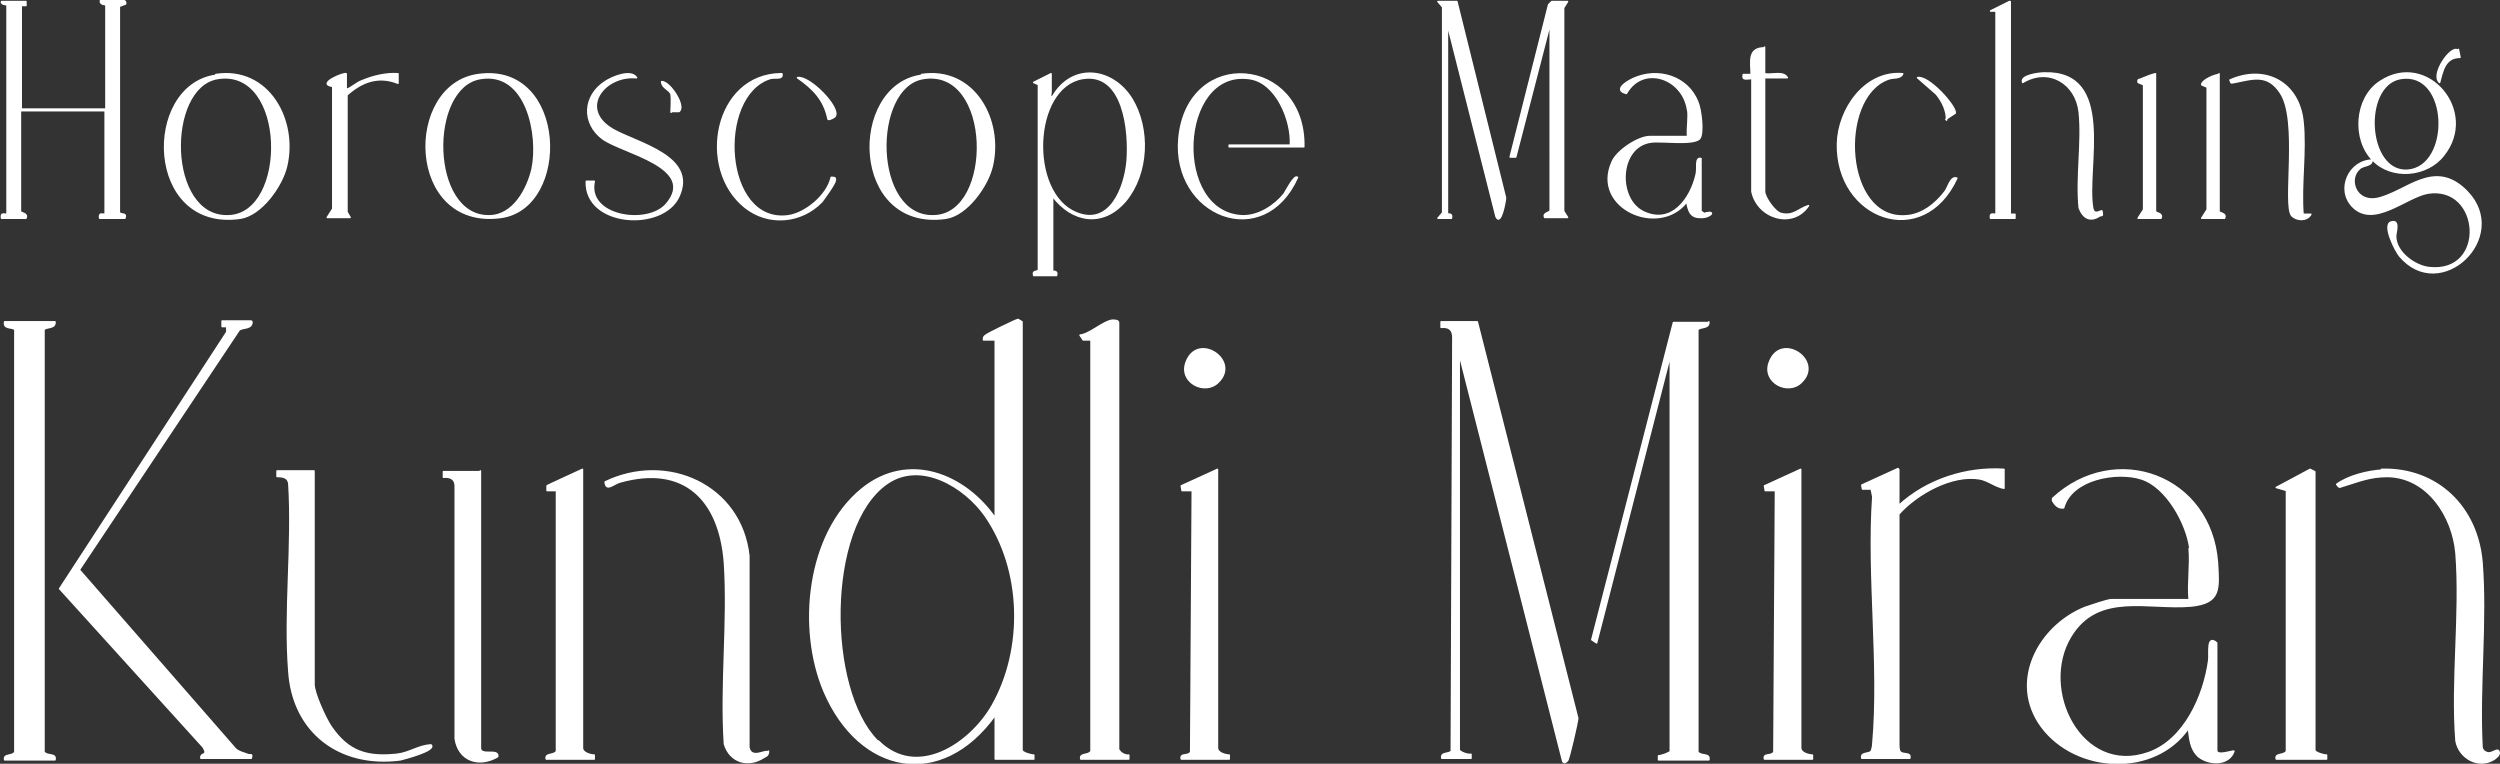 <?xml version="1.0" encoding="UTF-8"?>
<svg id="_レイヤー_1" data-name="レイヤー 1" xmlns="http://www.w3.org/2000/svg" version="1.1" viewBox="0 0 318.5 97.3">
  <rect x="0" y="0" width="318.5" height="97.3" fill="#333333" stroke="none"/>
  <defs>
    <style>
      .cls-1 {
        fill: none;
        stroke: #fff;
        stroke-linecap: round;
        stroke-linejoin: round;
        stroke-width: .2px;
      }

      .cls-2 {
        fill: #fff;
        stroke-width: 0px;
      }
    </style>
  </defs>
  <path class="cls-2" d="M130.2,95.6c.1.3,1.1.6,1.5.6v.5h-4.9v-5.6c-6.9,9.6-17.3,7.5-21.8-3-3.4-8-2.2-20.1,4.8-25.8,5.9-4.8,13.1-1.9,17,3.7v-22.7h-1.5c0-.3,0-.4.3-.6.2-.2,3.9-2,4.1-2l.5.3v54.7ZM111.9,94.4c4.9,4.9,11.7.4,14.5-4.5,4.1-7.2,3.9-17.3-.9-24.2-2.6-3.7-8.2-7.1-12.5-4.1-7.9,5.5-7.7,26.3-1.2,32.8"/>
  <path class="cls-1" d="M130.2,95.6c.1.3,1.1.6,1.5.6v.5h-4.9v-5.6c-6.9,9.6-17.3,7.5-21.8-3-3.4-8-2.2-20.1,4.8-25.8,5.9-4.8,13.1-1.9,17,3.7v-22.7h-1.5c0-.3,0-.4.3-.6.2-.2,3.9-2,4.1-2l.5.3v54.7ZM111.9,94.4c4.9,4.9,11.7.4,14.5-4.5,4.1-7.2,3.9-17.3-.9-24.2-2.6-3.7-8.2-7.1-12.5-4.1-7.9,5.5-7.7,26.3-1.2,32.8Z"/>
  <path class="cls-2" d="M188.2,41l12.8,50.5c0,.4-1.1,5.2-1.3,5.4-.2.2-.4.4-.6.1l-13.2-51.9v50.4c0,.3,1.1.7,1.5.6v.5h-3.7c-.2-.8.9-.5,1.2-.9l.2-52.7c0-1-.5-1.4-1.5-1.3v-.7h4.5Z"/>
  <path class="cls-1" d="M188.2,41l12.8,50.5c0,.4-1.1,5.2-1.3,5.4-.2.2-.4.4-.6.1l-13.2-51.9v50.4c0,.3,1.1.7,1.5.6v.5h-3.7c-.2-.8.9-.5,1.2-.9l.2-52.7c0-1-.5-1.4-1.5-1.3v-.7h4.5Z"/>
  <path class="cls-2" d="M217.7,41c.1.9-1.1.6-1.4,1v53.8c.4.6,1.6.1,1.4,1h-6.4v-.5c.3,0,1.5-.4,1.5-.6v-50.4l-9.4,36.6-.6-.4,10.4-40.4h4.5Z"/>
  <path class="cls-1" d="M217.7,41c.1.9-1.1.6-1.4,1v53.8c.4.6,1.6.1,1.4,1h-6.4v-.5c.3,0,1.5-.4,1.5-.6v-50.4l-9.4,36.6-.6-.4,10.4-40.4h4.5Z"/>
  <path class="cls-2" d="M7,41c.1.9-1.1.6-1.4,1v53.8c.4.6,1.6.1,1.4,1H.6c-.2-.8,1-.4,1.3-1v-53.8c-.3-.4-1.5,0-1.3-1h6.4Z"/>
  <path class="cls-1" d="M7,41c.1.9-1.1.6-1.4,1v53.8c.4.6,1.6.1,1.4,1H.6c-.2-.8,1-.4,1.3-1v-53.8c-.3-.4-1.5,0-1.3-1h6.4Z"/>
  <path class="cls-2" d="M142.6,95.6c.1.3.8.7,1.2.6v.5h-6.1c-.2-.8,1-.4,1.3-1v-52.4c.1,0-1,0-1,0l-.4-.6c1.2-.1,3-1.8,4.1-1.9.3,0,.8,0,.8.3v54.5Z"/>
  <path class="cls-1" d="M142.6,95.6c.1.3.8.7,1.2.6v.5h-6.1c-.2-.8,1-.4,1.3-1v-52.4c.1,0-1,0-1,0l-.4-.6c1.2-.1,3-1.8,4.1-1.9.3,0,.8,0,.8.3v54.5Z"/>
  <path class="cls-2" d="M279,69.9c-.4-3.2-3-7.9-6.2-8.9-3.1-1-8.9,0-9.9,3.7-.7.1-1.1-.4-1.4-.9v-.3c8-7.4,20.2-2.9,21,8.2.2,3.4.4,5.1-3.3,5.5-5.5.5-11.9-1.9-15.4,3.9-4.1,6.8,1.4,17.8,9.9,14.8,4.6-1.6,7.1-7.3,7.7-11.8.1-.9-.3-3.3,1-2.2v13.7c0,.8,2.1,0,2.2.1-.6,1.8-3.1,1.8-4.5.7-1.1-1-1.1-2.3-1.3-3.6-4.3,6.2-14.3,5.7-18.7-.2-4.2-5.7-.4-12.8,5.5-15.2.6-.2,2.9-1,3.4-1h9.9c-.2-2.1.2-4.5,0-6.5"/>
  <path class="cls-1" d="M279,69.9c-.4-3.2-3-7.9-6.2-8.9-3.1-1-8.9,0-9.9,3.7-.7.1-1.1-.4-1.4-.9v-.3c8-7.4,20.2-2.9,21,8.2.2,3.4.4,5.1-3.3,5.5-5.5.5-11.9-1.9-15.4,3.9-4.1,6.8,1.4,17.8,9.9,14.8,4.6-1.6,7.1-7.3,7.7-11.8.1-.9-.3-3.3,1-2.2v13.7c0,.8,2.1,0,2.2.1-.6,1.8-3.1,1.8-4.5.7-1.1-1-1.1-2.3-1.3-3.6-4.3,6.2-14.3,5.7-18.7-.2-4.2-5.7-.4-12.8,5.5-15.2.6-.2,2.9-1,3.4-1h9.9c-.2-2.1.2-4.5,0-6.5Z"/>
  <path class="cls-2" d="M241.9,59.8v4.6c3.6-3.3,8.6-4.9,13.4-4.6v2.4c-1.1-.2-2-1-3.1-1.2-3.5-.6-8,1.9-10.3,4.5v29.3c0,.3,0,.8.2,1,.4.4,1.4,0,1.2.8h-6.1c-.2-.8.9-.5,1.2-.9.1-.2.2-.7.2-.9.9-10-.7-21.4,0-31.5l-.2-1h-1.1c0,.1-.1-.5-.1-.5l4.6-2.1Z"/>
  <path class="cls-1" d="M241.9,59.8v4.6c3.6-3.3,8.6-4.9,13.4-4.6v2.4c-1.1-.2-2-1-3.1-1.2-3.5-.6-8,1.9-10.3,4.5v29.3c0,.3,0,.8.2,1,.4.4,1.4,0,1.2.8h-6.1c-.2-.8.9-.5,1.2-.9.1-.2.2-.7.2-.9.9-10-.7-21.4,0-31.5l-.2-1h-1.1c0,.1-.1-.5-.1-.5l4.6-2.1Z"/>
  <path class="cls-2" d="M32.1,41c0,.9-1,.7-1.6,1l-20.4,30.6,19.9,22.8c.4.4,1,.5,1.5.7.4.2.7-.2.5.5h-6.4c-.1-.8,1-.2.3-1.4l-18.3-20.2,21.3-32.7v-.7c.1,0-.6,0-.6,0v-.7h3.7Z"/>
  <path class="cls-1" d="M32.1,41c0,.9-1,.7-1.6,1l-20.4,30.6,19.9,22.8c.4.4,1,.5,1.5.7.4.2.7-.2.5.5h-6.4c-.1-.8,1-.2.3-1.4l-18.3-20.2,21.3-32.7v-.7c.1,0-.6,0-.6,0v-.7h3.7Z"/>
  <path class="cls-2" d="M303.4,59.8c7.1-.2,12.2,4.8,12.8,11.8.6,7.6-.4,15.8,0,23.5,0,.4.3.7.7.8.6.2,1.4-.8,1.5,0,0,.4-.4.6-.6.8-2,1.3-4.5-.1-4.9-2.3-.6-7.7.6-16.2,0-23.9-.4-4.7-3.6-9.7-8.7-9.8-2.3,0-3.6.6-5.6,1.2-.5.1-.5.4-.9-.2,1.5-1.1,4-1.7,5.8-1.8"/>
  <path class="cls-1" d="M303.4,59.8c7.1-.2,12.2,4.8,12.8,11.8.6,7.6-.4,15.8,0,23.5,0,.4.3.7.7.8.6.2,1.4-.8,1.5,0,0,.4-.4.6-.6.8-2,1.3-4.5-.1-4.9-2.3-.6-7.7.6-16.2,0-23.9-.4-4.7-3.6-9.7-8.7-9.8-2.3,0-3.6.6-5.6,1.2-.5.1-.5.4-.9-.2,1.5-1.1,4-1.7,5.8-1.8Z"/>
  <path class="cls-2" d="M294.9,95.6c.1.3,1.1.6,1.5.6v.5h-6.4c-.2-.8,1-.4,1.3-1v-33.2c.1,0-1.3-.4-1.3-.4l4.3-2.3.6.3v35.4Z"/>
  <path class="cls-1" d="M294.9,95.6c.1.3,1.1.6,1.5.6v.5h-6.4c-.2-.8,1-.4,1.3-1v-33.2c.1,0-1.3-.4-1.3-.4l4.3-2.3.6.3v35.4Z"/>
  <path class="cls-2" d="M97.9,95.7c0,.5-.2.6-.6.8-2,1.3-4.3.6-5-1.7-.5-7.6.5-15.6,0-23.1-.6-8-5.1-12.6-13.3-10.3-.8.2-1.8,1.3-1.9,0,7.9-3.8,17.3.4,18.3,9.4v24.4c.3,1.6,2.1.3,2.4.6"/>
  <path class="cls-1" d="M97.9,95.7c0,.5-.2.6-.6.8-2,1.3-4.3.6-5-1.7-.5-7.6.5-15.6,0-23.1-.6-8-5.1-12.6-13.3-10.3-.8.2-1.8,1.3-1.9,0,7.9-3.8,17.3.4,18.3,9.4v24.4c.3,1.6,2.1.3,2.4.6Z"/>
  <path class="cls-2" d="M40,60v27.2c0,1.1,1.5,4.4,2.2,5.4,2.2,3.2,4.6,3.9,8.4,3.5,1.6-.2,2.7-1.1,4.3-1.2.8.7-3.5,1.8-3.9,1.9-7.7,1-13.7-3.5-14.2-11.3-.6-7.7.5-16.1,0-23.9-.1-.8-.8-.9-1.5-.9v-.7h4.6Z"/>
  <path class="cls-1" d="M40,60v27.2c0,1.1,1.5,4.4,2.2,5.4,2.2,3.2,4.6,3.9,8.4,3.5,1.6-.2,2.7-1.1,4.3-1.2.8.7-3.5,1.8-3.9,1.9-7.7,1-13.7-3.5-14.2-11.3-.6-7.7.5-16.1,0-23.9-.1-.8-.8-.9-1.5-.9v-.7h4.6Z"/>
  <path class="cls-2" d="M61.2,60v35.3c0,1.1,2.4,0,2.2,1.1-2.4,1.4-5,.5-5.4-2.3v-32.2c0-.9-.7-1.2-1.5-1.1v-.7h4.6Z"/>
  <path class="cls-1" d="M61.2,60v35.3c0,1.1,2.4,0,2.2,1.1-2.4,1.4-5,.5-5.4-2.3v-32.2c0-.9-.7-1.2-1.5-1.1v-.7h4.6Z"/>
  <path class="cls-2" d="M229.4,59.8v35.5c0,.6,1,.9,1.5.9v.5h-6.1c-.2-.8.9-.3,1.2-.9l.2-33.3h-1.3s-.1-.6-.1-.6l4.6-2.1Z"/>
  <path class="cls-1" d="M229.4,59.8v35.5c0,.6,1,.9,1.5.9v.5h-6.1c-.2-.8.9-.3,1.2-.9l.2-33.3h-1.3s-.1-.6-.1-.6l4.6-2.1Z"/>
  <path class="cls-2" d="M155.1,59.8v35.5c0,.6,1,.9,1.5.9v.5h-6.1c-.2-.8.9-.3,1.2-.9l.2-33.3h-1.3s-.1-.6-.1-.6l4.6-2.1Z"/>
  <path class="cls-1" d="M155.1,59.8v35.5c0,.6,1,.9,1.5.9v.5h-6.1c-.2-.8.9-.3,1.2-.9l.2-33.3h-1.3s-.1-.6-.1-.6l4.6-2.1Z"/>
  <path class="cls-2" d="M74.2,59.8v35.5c0,.6,1,.9,1.5.9v.5h-6.1c-.2-.8,1-.4,1.3-1v-33.2c.1,0-1.2,0-1.2,0v-.6c-.1,0,4.5-2.1,4.5-2.1Z"/>
  <path class="cls-1" d="M74.2,59.8v35.5c0,.6,1,.9,1.5.9v.5h-6.1c-.2-.8,1-.4,1.3-1v-33.2c.1,0-1.2,0-1.2,0v-.6c-.1,0,4.5-2.1,4.5-2.1Z"/>
  <path class="cls-2" d="M.9.6S.1.6.2.2h3.1s0,.5,0,.5h-.6s0,13.2,0,13.2h10.8V.6s-.8,0-.7-.5c.8,0,1.6,0,2.3,0,.4,0,1-.2.9.4l-.8.3v26.3c.3.3,1,0,.7.7h-3.2c-.1-.7.2-.5.7-.5v-13.2H2.6v12.8c0,.3,1,.2.7.9H.2c-.1-.7.2-.5.7-.5V.6Z"/>
  <path class="cls-1" d="M.9.6S.1.6.2.2h3.1s0,.5,0,.5h-.6s0,13.2,0,13.2h10.8V.6s-.8,0-.7-.5c.8,0,1.6,0,2.3,0,.4,0,1-.2.9.4l-.8.3v26.3c.3.3,1,0,.7.7h-3.2c-.1-.7.2-.5.7-.5v-13.2H2.6v12.8c0,.3,1,.2.7.9H.2c-.1-.7.2-.5.7-.5V.6Z"/>
  <path class="cls-2" d="M134.1,34.6c0,0,.7-.2.5.5h-2.9c-.2-.7.4-.4.6-.7V10.8c.1,0-.6-.3-.6-.3l2.2-1.1c0,.8,0,1.6,0,2.3,0,.3-.2.7.2.6,2.5-4.3,7.6-3.7,10.1.3,2.3,3.8,2.1,9.5-.8,13-2.9,3.4-6.8,2.7-9.3-.6v9.5ZM137.9,10c-6.4,1.1-6.9,14.6-.8,17.1,4.3,1.8,6.2-3.2,6.5-6.6.3-3.7-.4-11.4-5.7-10.5"/>
  <path class="cls-1" d="M134.1,34.6c0,0,.7-.2.5.5h-2.9c-.2-.7.4-.4.6-.7V10.8c.1,0-.6-.3-.6-.3l2.2-1.1c0,.8,0,1.6,0,2.3,0,.3-.2.7.2.6,2.5-4.3,7.6-3.7,10.1.3,2.3,3.8,2.1,9.5-.8,13-2.9,3.4-6.8,2.7-9.3-.6v9.5ZM137.9,10c-6.4,1.1-6.9,14.6-.8,17.1,4.3,1.8,6.2-3.2,6.5-6.6.3-3.7-.4-11.4-5.7-10.5Z"/>
  <path class="cls-2" d="M117.4,9.5c6.7-1,10.4,5.8,9,11.7-.6,2.5-3.2,6.2-5.9,6.6-12.1,1.7-12.4-16.9-3.1-18.2M117.6,10c-6.6,1.1-6.5,17.8,1.4,17.5,7.7-.2,7.5-19-1.4-17.5"/>
  <path class="cls-1" d="M117.4,9.5c6.7-1,10.4,5.8,9,11.7-.6,2.5-3.2,6.2-5.9,6.6-12.1,1.7-12.4-16.9-3.1-18.2ZM117.6,10c-6.6,1.1-6.5,17.8,1.4,17.5,7.7-.2,7.5-19-1.4-17.5Z"/>
  <path class="cls-2" d="M27.5,9.5c6.7-1,10.4,5.8,9,11.7-.6,2.5-3.2,6.2-5.9,6.6-12.1,1.7-12.4-16.9-3.1-18.2M27.7,10c-6.6,1.1-6.5,17.8,1.4,17.5,7.7-.2,7.5-19-1.4-17.5"/>
  <path class="cls-1" d="M27.5,9.5c6.7-1,10.4,5.8,9,11.7-.6,2.5-3.2,6.2-5.9,6.6-12.1,1.7-12.4-16.9-3.1-18.2ZM27.7,10c-6.6,1.1-6.5,17.8,1.4,17.5,7.7-.2,7.5-19-1.4-17.5Z"/>
  <path class="cls-2" d="M61,9.5c11.2-1.5,11.7,17,2.8,18.2-12,1.6-12.3-17-2.8-18.2M61.2,10c-6.7,1.1-6.5,17.6,1.1,17.5,3.1,0,4.9-3.4,5.5-6,.9-4.3-.7-12.5-6.6-11.5"/>
  <path class="cls-1" d="M61,9.5c11.2-1.5,11.7,17,2.8,18.2-12,1.6-12.3-17-2.8-18.2ZM61.2,10c-6.7,1.1-6.5,17.6,1.1,17.5,3.1,0,4.9-3.4,5.5-6,.9-4.3-.7-12.5-6.6-11.5Z"/>
  <path class="cls-2" d="M184.4,27.3s.7-.2.5.5h-1.7l.6-.7V.9l-.6-.7h2.4s6.2,25,6.2,25c0,.4-.6,3.7-1.2,2.4l-6.2-24.5v24.2Z"/>
  <path class="cls-1" d="M184.4,27.3s.7-.2.5.5h-1.7l.6-.7V.9l-.6-.7h2.4s6.2,25,6.2,25c0,.4-.6,3.7-1.2,2.4l-6.2-24.5v24.2Z"/>
  <path class="cls-2" d="M197.6,2.6l-4.5,17.4h-.7c0,0,4.9-19.4,4.9-19.4l.4-.4h2s-.5.8-.5.8v25.9l.5.8h-2.9c-.3-.6.7-.6.7-.9V2.6Z"/>
  <path class="cls-1" d="M197.6,2.6l-4.5,17.4h-.7c0,0,4.9-19.4,4.9-19.4l.4-.4h2s-.5.8-.5.8v25.9l.5.8h-2.9c-.3-.6.7-.6.7-.9V2.6Z"/>
  <path class="cls-2" d="M302.2,20.4c0,.8-1.1.6-1.6,1.1-1.5,1.3-.5,4.3,2.2,3.8,3.8-.8,7.3-5.2,11.5-.9,5.6,5.8-3.4,14.4-8.6,8.2-.5-.6-2.2-3.9-1.1-4.3,1.2-.4.6,1.3.6,1.8,0,2,2.4,3.8,4.3,4,7.4.8,6.6-10.6-.2-9.5-2.8.5-6.9,4.5-9.6,1.7-2.1-2.2-.4-5.9,2.6-5.9-2.6-2.6-2.3-7.9.9-10,6-4,12.6,3.8,8.1,9.4-2.1,2.7-6.6,3.1-9,.6M305.8,10c-4.9.9-4.3,12,.9,11.7,5.7-.4,5.4-12.8-.9-11.7"/>
  <path class="cls-1" d="M302.2,20.4c0,.8-1.1.6-1.6,1.1-1.5,1.3-.5,4.3,2.2,3.8,3.8-.8,7.3-5.2,11.5-.9,5.6,5.8-3.4,14.4-8.6,8.2-.5-.6-2.2-3.9-1.1-4.3,1.2-.4.6,1.3.6,1.8,0,2,2.4,3.8,4.3,4,7.4.8,6.6-10.6-.2-9.5-2.8.5-6.9,4.5-9.6,1.7-2.1-2.2-.4-5.9,2.6-5.9-2.6-2.6-2.3-7.9.9-10,6-4,12.6,3.8,8.1,9.4-2.1,2.7-6.6,3.1-9,.6ZM305.8,10c-4.9.9-4.3,12,.9,11.7,5.7-.4,5.4-12.8-.9-11.7Z"/>
  <path class="cls-2" d="M166.1,18.7h-9.5v-.2h7.8c.2-3.1-1.8-8.1-5.3-8.5-9-1.2-9.8,17.3-.7,17.5,2,0,4-1.3,5.2-2.8.2-.3,1.3-2.5,1.7-2.1-4.3,9.6-16,4.9-15.1-5,1.1-11.7,16.1-10.4,15.9,1.1"/>
  <path class="cls-1" d="M166.1,18.7h-9.5v-.2h7.8c.2-3.1-1.8-8.1-5.3-8.5-9-1.2-9.8,17.3-.7,17.5,2,0,4-1.3,5.2-2.8.2-.3,1.3-2.5,1.7-2.1-4.3,9.6-16,4.9-15.1-5,1.1-11.7,16.1-10.4,15.9,1.1Z"/>
  <path class="cls-2" d="M215,14c-.6-4.1-5.7-5.8-7.8-2.1-1.7-.4,0-1.5.9-1.9,3.1-1.4,6.9-.3,8.2,3,.4.9.8,4.1.2,4.7-.9.8-4.8.2-6.2.4-4.1.6-4.3,7.3-.9,8.9,3.6,1.7,6-1.7,6.7-4.8.2-.7-.2-2.2.6-2v6.7l.4.3c1.7-.5.8.6-.5.5-1.3,0-1.5-.9-1.7-2-3.5,4.6-12.2.8-9.5-5.1.6-1.4,3.3-3.2,4.8-3.2h4.8c-.1-1.1.2-2.5,0-3.5"/>
  <path class="cls-1" d="M215,14c-.6-4.1-5.7-5.8-7.8-2.1-1.7-.4,0-1.5.9-1.9,3.1-1.4,6.9-.3,8.2,3,.4.9.8,4.1.2,4.7-.9.8-4.8.2-6.2.4-4.1.6-4.3,7.3-.9,8.9,3.6,1.7,6-1.7,6.7-4.8.2-.7-.2-2.2.6-2v6.7l.4.3c1.7-.5.8.6-.5.5-1.3,0-1.5-.9-1.7-2-3.5,4.6-12.2.8-9.5-5.1.6-1.4,3.3-3.2,4.8-3.2h4.8c-.1-1.1.2-2.5,0-3.5Z"/>
  <path class="cls-2" d="M256.1.2v27.1h.6s0,.5,0,.5h-3.1c-.1-.7.2-.5.7-.5V1.4h-.7s2.4-1.2,2.4-1.2Z"/>
  <path class="cls-1" d="M256.1.2v27.1h.6s0,.5,0,.5h-3.1c-.1-.7.2-.5.7-.5V1.4h-.7s2.4-1.2,2.4-1.2Z"/>
  <path class="cls-2" d="M224.8,6v3.4c.9.2,2.4-.4,2.9.5h-2.9v14.5c0,.7,1.3,2.6,2.1,2.8,1.6.4,2.2-.6,3.5-1-2,3-6.5,1.6-7.2-1.8v-14.4c-.6,0-1.3.3-1.1-.5h1c0-1.6-.5-3.4,1.7-3.4"/>
  <path class="cls-1" d="M224.8,6v3.4c.9.2,2.4-.4,2.9.5h-2.9v14.5c0,.7,1.3,2.6,2.1,2.8,1.6.4,2.2-.6,3.5-1-2,3-6.5,1.6-7.2-1.8v-14.4c-.6,0-1.3.3-1.1-.5h1c0-1.6-.5-3.4,1.7-3.4Z"/>
  <path class="cls-2" d="M81.1,9.9c-4.1-.4-7.5,4-3,6.6,3.2,1.8,10.7,3.4,8.4,8.5-2,4.5-12,3.9-11.8-1.9h1c-1,4.5,6.8,5.7,9.2,2.9,4-4.7-5.6-6.5-8.1-8.3-2.7-2-2.5-5.5.3-7.3.9-.6,3.3-1.6,4-.5"/>
  <path class="cls-1" d="M81.1,9.9c-4.1-.4-7.5,4-3,6.6,3.2,1.8,10.7,3.4,8.4,8.5-2,4.5-12,3.9-11.8-1.9h1c-1,4.5,6.8,5.7,9.2,2.9,4-4.7-5.6-6.5-8.1-8.3-2.7-2-2.5-5.5.3-7.3.9-.6,3.3-1.6,4-.5Z"/>
  <path class="cls-2" d="M242.4,9.4c-.3.7-1.2.4-1.9.7-6.4,2.4-5.6,18,2.3,17.4,2-.1,3.8-1.5,5-3.1.4-.5.7-2,1.5-1.7-4.3,9.3-15.4,5.2-15.2-4.4.1-4.4,3.5-9.3,8.3-8.9"/>
  <path class="cls-1" d="M242.4,9.4c-.3.7-1.2.4-1.9.7-6.4,2.4-5.6,18,2.3,17.4,2-.1,3.8-1.5,5-3.1.4-.5.7-2,1.5-1.7-4.3,9.3-15.4,5.2-15.2-4.4.1-4.4,3.5-9.3,8.3-8.9Z"/>
  <path class="cls-2" d="M99.6,9.4c.2.8-.9.4-1.5.6-6.9,2.2-6,18.6,2.3,17.5,2.2-.3,5-2.6,5.5-4.9.4,0,.6,0,.5.4,0,.4-1.4,2.3-1.7,2.7-2.6,2.7-6.8,3.1-9.8.7-6.1-4.9-3.9-16.9,4.6-17"/>
  <path class="cls-1" d="M99.6,9.4c.2.8-.9.4-1.5.6-6.9,2.2-6,18.6,2.3,17.5,2.2-.3,5-2.6,5.5-4.9.4,0,.6,0,.5.4,0,.4-1.4,2.3-1.7,2.7-2.6,2.7-6.8,3.1-9.8.7-6.1-4.9-3.9-16.9,4.6-17Z"/>
  <path class="cls-2" d="M44.1,9.4v2c.7-.2,1.2-.8,2-1.1,1.4-.6,3.1-1,4.6-.9v1.2c-2.5-1-4.6-.2-6.5,1.5v14.8c-.1,0,.4.8.4.8h-2.9l.7-1.1v-15.6c-2.2-.3,1.5-1.8,1.7-1.6"/>
  <path class="cls-1" d="M44.1,9.4v2c.7-.2,1.2-.8,2-1.1,1.4-.6,3.1-1,4.6-.9v1.2c-2.5-1-4.6-.2-6.5,1.5v14.8c-.1,0,.4.8.4.8h-2.9l.7-1.1v-15.6c-2.2-.3,1.5-1.8,1.7-1.6Z"/>
  <path class="cls-2" d="M293.4,27.3h1c-.5.9-1.8.8-2.4.2-1.2-1.2.9-12.2-1.5-15.7-1.6-2.4-3.4-1.8-5.8-1.3-.4,0-.4.3-.6-.3,4.5-2,8.8.3,9.3,5.3.4,3.8-.3,8,0,11.8"/>
  <path class="cls-1" d="M293.4,27.3h1c-.5.9-1.8.8-2.4.2-1.2-1.2.9-12.2-1.5-15.7-1.6-2.4-3.4-1.8-5.8-1.3-.4,0-.4.3-.6-.3,4.5-2,8.8.3,9.3,5.3.4,3.8-.3,8,0,11.8Z"/>
  <path class="cls-2" d="M267.8,27c.1.6,0,.4-.3.5-1.2.8-2.1.3-2.6-1-.4-3.9.4-8.4,0-12.2-.4-3.7-3.9-5.8-7.2-3.8-.4-.9,2.1-1.2,2.7-1.2,9.2-.3,5.3,12.1,6.2,17.2.2,1.1,1.1.2,1.2.4"/>
  <path class="cls-1" d="M267.8,27c.1.6,0,.4-.3.5-1.2.8-2.1.3-2.6-1-.4-3.9.4-8.4,0-12.2-.4-3.7-3.9-5.8-7.2-3.8-.4-.9,2.1-1.2,2.7-1.2,9.2-.3,5.3,12.1,6.2,17.2.2,1.1,1.1.2,1.2.4Z"/>
  <path class="cls-2" d="M282.7,9.4v17.5c0,.3,1,.2.7.9h-2.9l.7-1.1v-15.6s-.7-.3-.7-.3c0-.6,1.7-1.3,2.2-1.3"/>
  <path class="cls-1" d="M282.7,9.4v17.5c0,.3,1,.2.7.9h-2.9l.7-1.1v-15.6s-.7-.3-.7-.3c0-.6,1.7-1.3,2.2-1.3Z"/>
  <path class="cls-2" d="M274.6,9.4v17.5c0,.3,1,.2.7.9h-2.9l.7-1.1v-15.9s-.7-.3-.7-.3c-.1-.5.2-.3.5-.5.5-.2,1.2-.5,1.7-.6"/>
  <path class="cls-1" d="M274.6,9.4v17.5c0,.3,1,.2.7.9h-2.9l.7-1.1v-15.9s-.7-.3-.7-.3c-.1-.5.2-.3.5-.5.5-.2,1.2-.5,1.7-.6Z"/>
  <path class="cls-2" d="M229.5,48.7c-1.7,1.7-5,0-4.1-2.5,1.4-4,7-.3,4.1,2.5"/>
  <path class="cls-1" d="M229.5,48.7c-1.7,1.7-5,0-4.1-2.5,1.4-4,7-.3,4.1,2.5Z"/>
  <path class="cls-2" d="M155.2,48.7c-1.7,1.7-5,0-4.1-2.5,1.4-4,7-.3,4.1,2.5"/>
  <path class="cls-1" d="M155.2,48.7c-1.7,1.7-5,0-4.1-2.5,1.4-4,7-.3,4.1,2.5Z"/>
  <path class="cls-2" d="M101.6,9.9c1.5-.3,5.5,3.8,4.8,4.9,0,.1-.7.5-.9.4-.5-2.5-1.9-3.9-3.9-5.3"/>
  <path class="cls-1" d="M101.6,9.9c1.5-.3,5.5,3.8,4.8,4.9,0,.1-.7.5-.9.4-.5-2.5-1.9-3.9-3.9-5.3Z"/>
  <path class="cls-2" d="M248,15.3c0-1.2-.5-2.3-1.3-3.3l-2.4-2.1c1.4-.3,4.9,3.6,4.8,4.5l-1.2.8Z"/>
  <path class="cls-1" d="M248,15.3c0-1.2-.5-2.3-1.3-3.3l-2.4-2.1c1.4-.3,4.9,3.6,4.8,4.5l-1.2.8Z"/>
  <path class="cls-2" d="M85.5,14.3c0-.7.1-1.6,0-2.3-.2-.6-1.2-.8-1.2-1.6,1.1,0,3.1,3.2,2.2,3.8h-1Z"/>
  <path class="cls-1" d="M85.5,14.3c0-.7.1-1.6,0-2.3-.2-.6-1.2-.8-1.2-1.6,1.1,0,3.1,3.2,2.2,3.8h-1Z"/>
  <path class="cls-2" d="M313.2,6.3l.2,1c-1.9,0-2.2,1.7-2.6,3.2-1.2-1,1.5-4.8,2.3-4.1"/>
  <path class="cls-1" d="M313.2,6.3l.2,1c-1.9,0-2.2,1.7-2.6,3.2-1.2-1,1.5-4.8,2.3-4.1Z"/>
</svg>